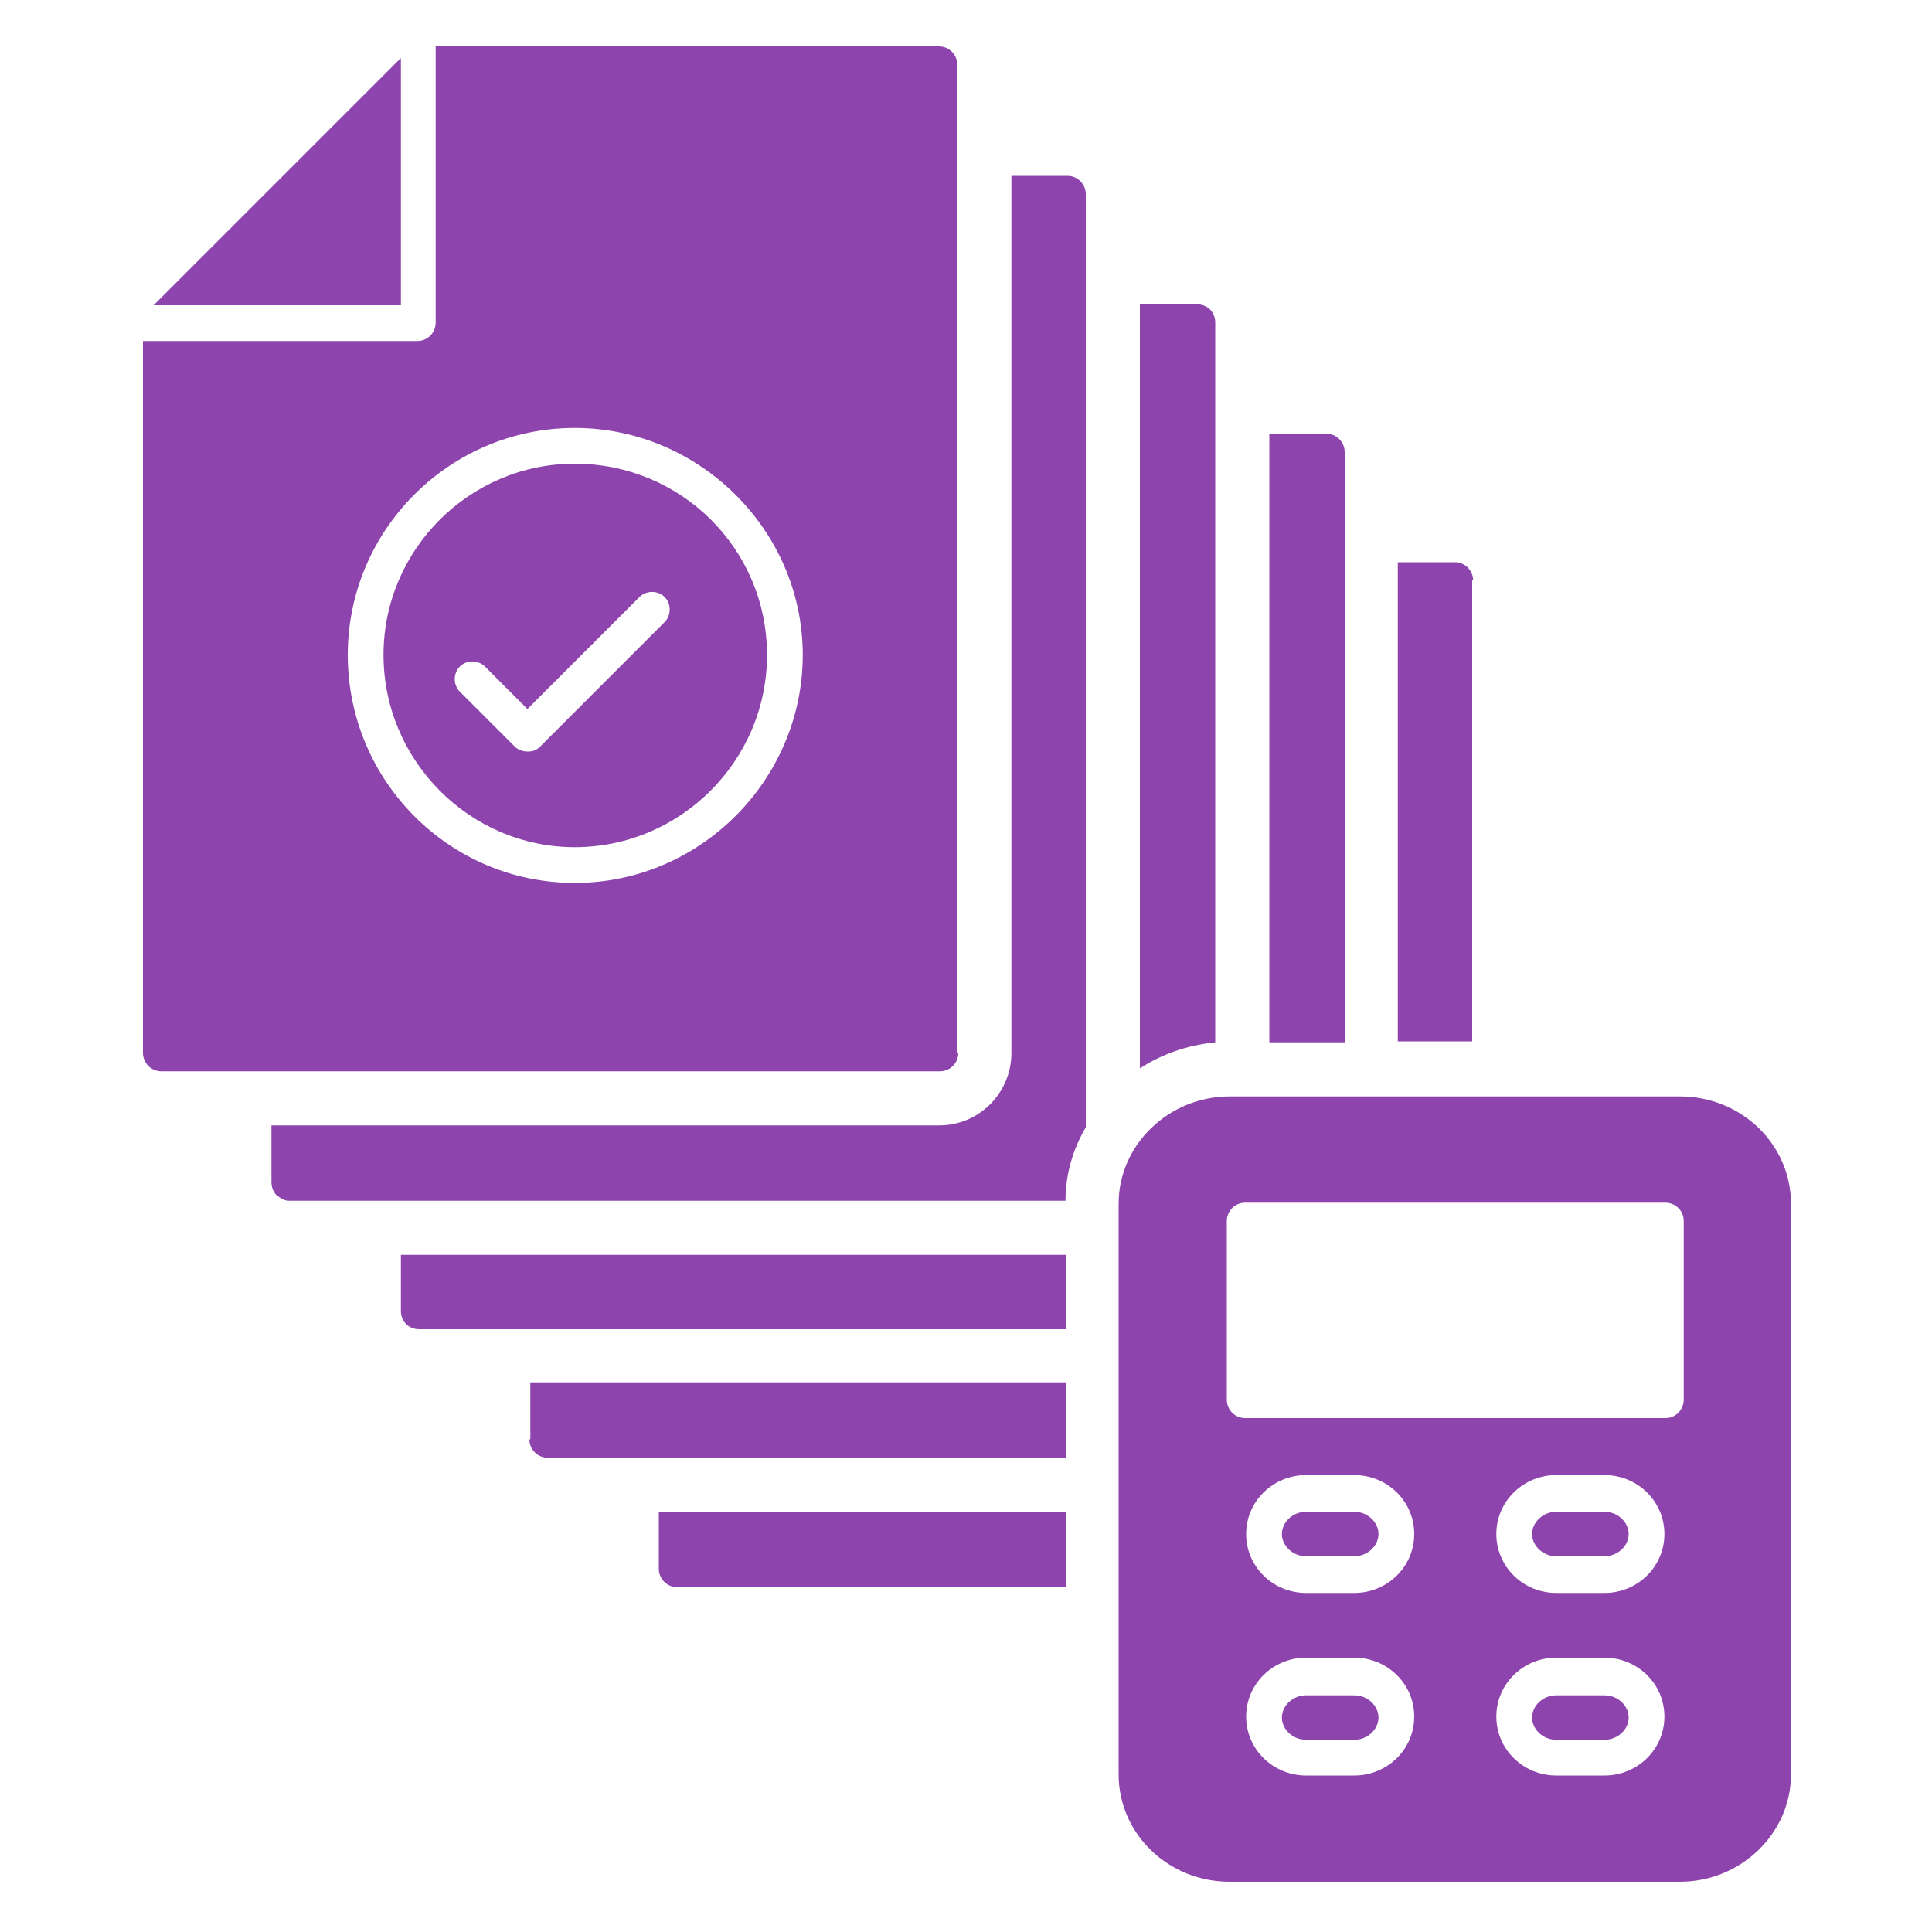 <?xml version="1.0" encoding="UTF-8"?>
<svg id="Capa_1" xmlns="http://www.w3.org/2000/svg" version="1.1" viewBox="0 0 200 200">
  <!-- Generator: Adobe Illustrator 29.3.1, SVG Export Plug-In . SVG Version: 2.1.0 Build 151)  -->
  <defs>
    <style>
      .st0 {
        fill: #8d44ad;
      }
    </style>
  </defs>
  <path class="st0" d="M68.2,162.4c0,1,.8,1.9,1.9,1.9h40.3v-7.8h-42.2v5.9Z"/>
  <path class="st0" d="M152.5,60.1c0-1-.8-1.9-1.9-1.9h-5.9v49.6h7.7v-47.8h0Z"/>
  <path class="st0" d="M54.8,149c0,1,.8,1.9,1.9,1.9h53.7v-7.8h-55.5v5.9h0Z"/>
  <path class="st0" d="M139.2,46.8c0-1-.8-1.9-1.9-1.9h-5.9v63h7.8v-61.1h0Z"/>
  <path class="st0" d="M41.5,135.7c0,1.1.8,1.9,1.9,1.9h67v-7.7H41.5v5.9h0Z"/>
  <path class="st0" d="M125.8,33.4c0-1.1-.8-1.9-1.9-1.9h-5.9v79.1c2.3-1.5,4.9-2.4,7.8-2.7V33.4h0Z"/>
  <polygon class="st0" points="41.5 6 15.9 31.6 41.5 31.6 41.5 6"/>
  <path class="st0" d="M110.6,18.2h-5.9v90.8c0,4.1-3.3,7.5-7.5,7.5H28.1v5.9c0,.5.2,1,.5,1.3.4.3.8.6,1.3.6h80.4c0-2.8.8-5.4,2.1-7.6V20.1c0-1-.8-1.9-1.9-1.9Z"/>
  <path class="st0" d="M68.8,64.4l-12.9,12.9c-.4.4-.8.5-1.3.5s-1-.2-1.3-.5l-5.7-5.7c-.7-.7-.7-1.9,0-2.6.7-.7,1.9-.7,2.6,0l4.4,4.4,11.6-11.6c.7-.7,1.9-.7,2.6,0s.7,1.9,0,2.6ZM59.5,48c-10.9,0-19.8,8.9-19.8,19.8s8.9,19.9,19.8,19.9,19.9-8.9,19.9-19.9-8.9-19.8-19.9-19.8Z"/>
  <path class="st0" d="M59.5,91.4c-13,0-23.5-10.6-23.5-23.6s10.6-23.5,23.5-23.5,23.6,10.6,23.6,23.5-10.6,23.6-23.6,23.6ZM99.1,109V6.7c0-1-.8-1.9-1.9-1.9h-52.1v28.6c0,1-.8,1.9-1.9,1.9H14.8v73.7c0,1,.8,1.9,1.9,1.9h80.6c1,0,1.9-.8,1.9-1.9h0Z"/>
  <path class="st0" d="M174.3,144.9c0,1-.8,1.9-1.9,1.9h-43.5c-1,0-1.9-.8-1.9-1.9v-18.5c0-1,.8-1.9,1.9-1.9h43.5c1,0,1.9.8,1.9,1.9v18.5ZM166.1,164.9h-5c-3.4,0-6.2-2.7-6.2-6.1s2.8-6.1,6.2-6.1h5c3.4,0,6.2,2.7,6.2,6.1s-2.8,6.1-6.2,6.1ZM166.1,183.8h-5c-3.4,0-6.2-2.7-6.2-6.1s2.8-6.1,6.2-6.1h5c3.4,0,6.2,2.7,6.2,6.1s-2.8,6.1-6.2,6.1ZM140.2,164.9h-5c-3.4,0-6.2-2.7-6.2-6.1s2.8-6.1,6.2-6.1h5c3.4,0,6.2,2.7,6.2,6.1s-2.8,6.1-6.2,6.1ZM140.2,183.8h-5c-3.4,0-6.2-2.7-6.2-6.1s2.8-6.1,6.2-6.1h5c3.4,0,6.2,2.7,6.2,6.1s-2.8,6.1-6.2,6.1ZM173.9,113.5h-46.6c-6.3,0-11.5,5-11.5,11.1v59.1c0,6.1,5.1,11.1,11.5,11.1h46.6c6.3,0,11.5-5,11.5-11.1v-59.1c0-6.1-5.1-11.1-11.5-11.1Z"/>
  <path class="st0" d="M166.1,175.5h-5c-1.4,0-2.5,1.1-2.5,2.3s1.1,2.3,2.5,2.3h5c1.4,0,2.5-1.1,2.5-2.3s-1.1-2.3-2.5-2.3Z"/>
  <path class="st0" d="M140.2,175.5h-5c-1.4,0-2.5,1.1-2.5,2.3s1.1,2.3,2.5,2.3h5c1.4,0,2.5-1.1,2.5-2.3s-1.1-2.3-2.5-2.3Z"/>
  <path class="st0" d="M166.1,156.5h-5c-1.4,0-2.5,1.1-2.5,2.3s1.1,2.3,2.5,2.3h5c1.4,0,2.5-1.1,2.5-2.3s-1.1-2.3-2.5-2.3Z"/>
  <path class="st0" d="M140.2,156.5h-5c-1.4,0-2.5,1.1-2.5,2.3s1.1,2.3,2.5,2.3h5c1.4,0,2.5-1.1,2.5-2.3s-1.1-2.3-2.5-2.3Z"/>
</svg>